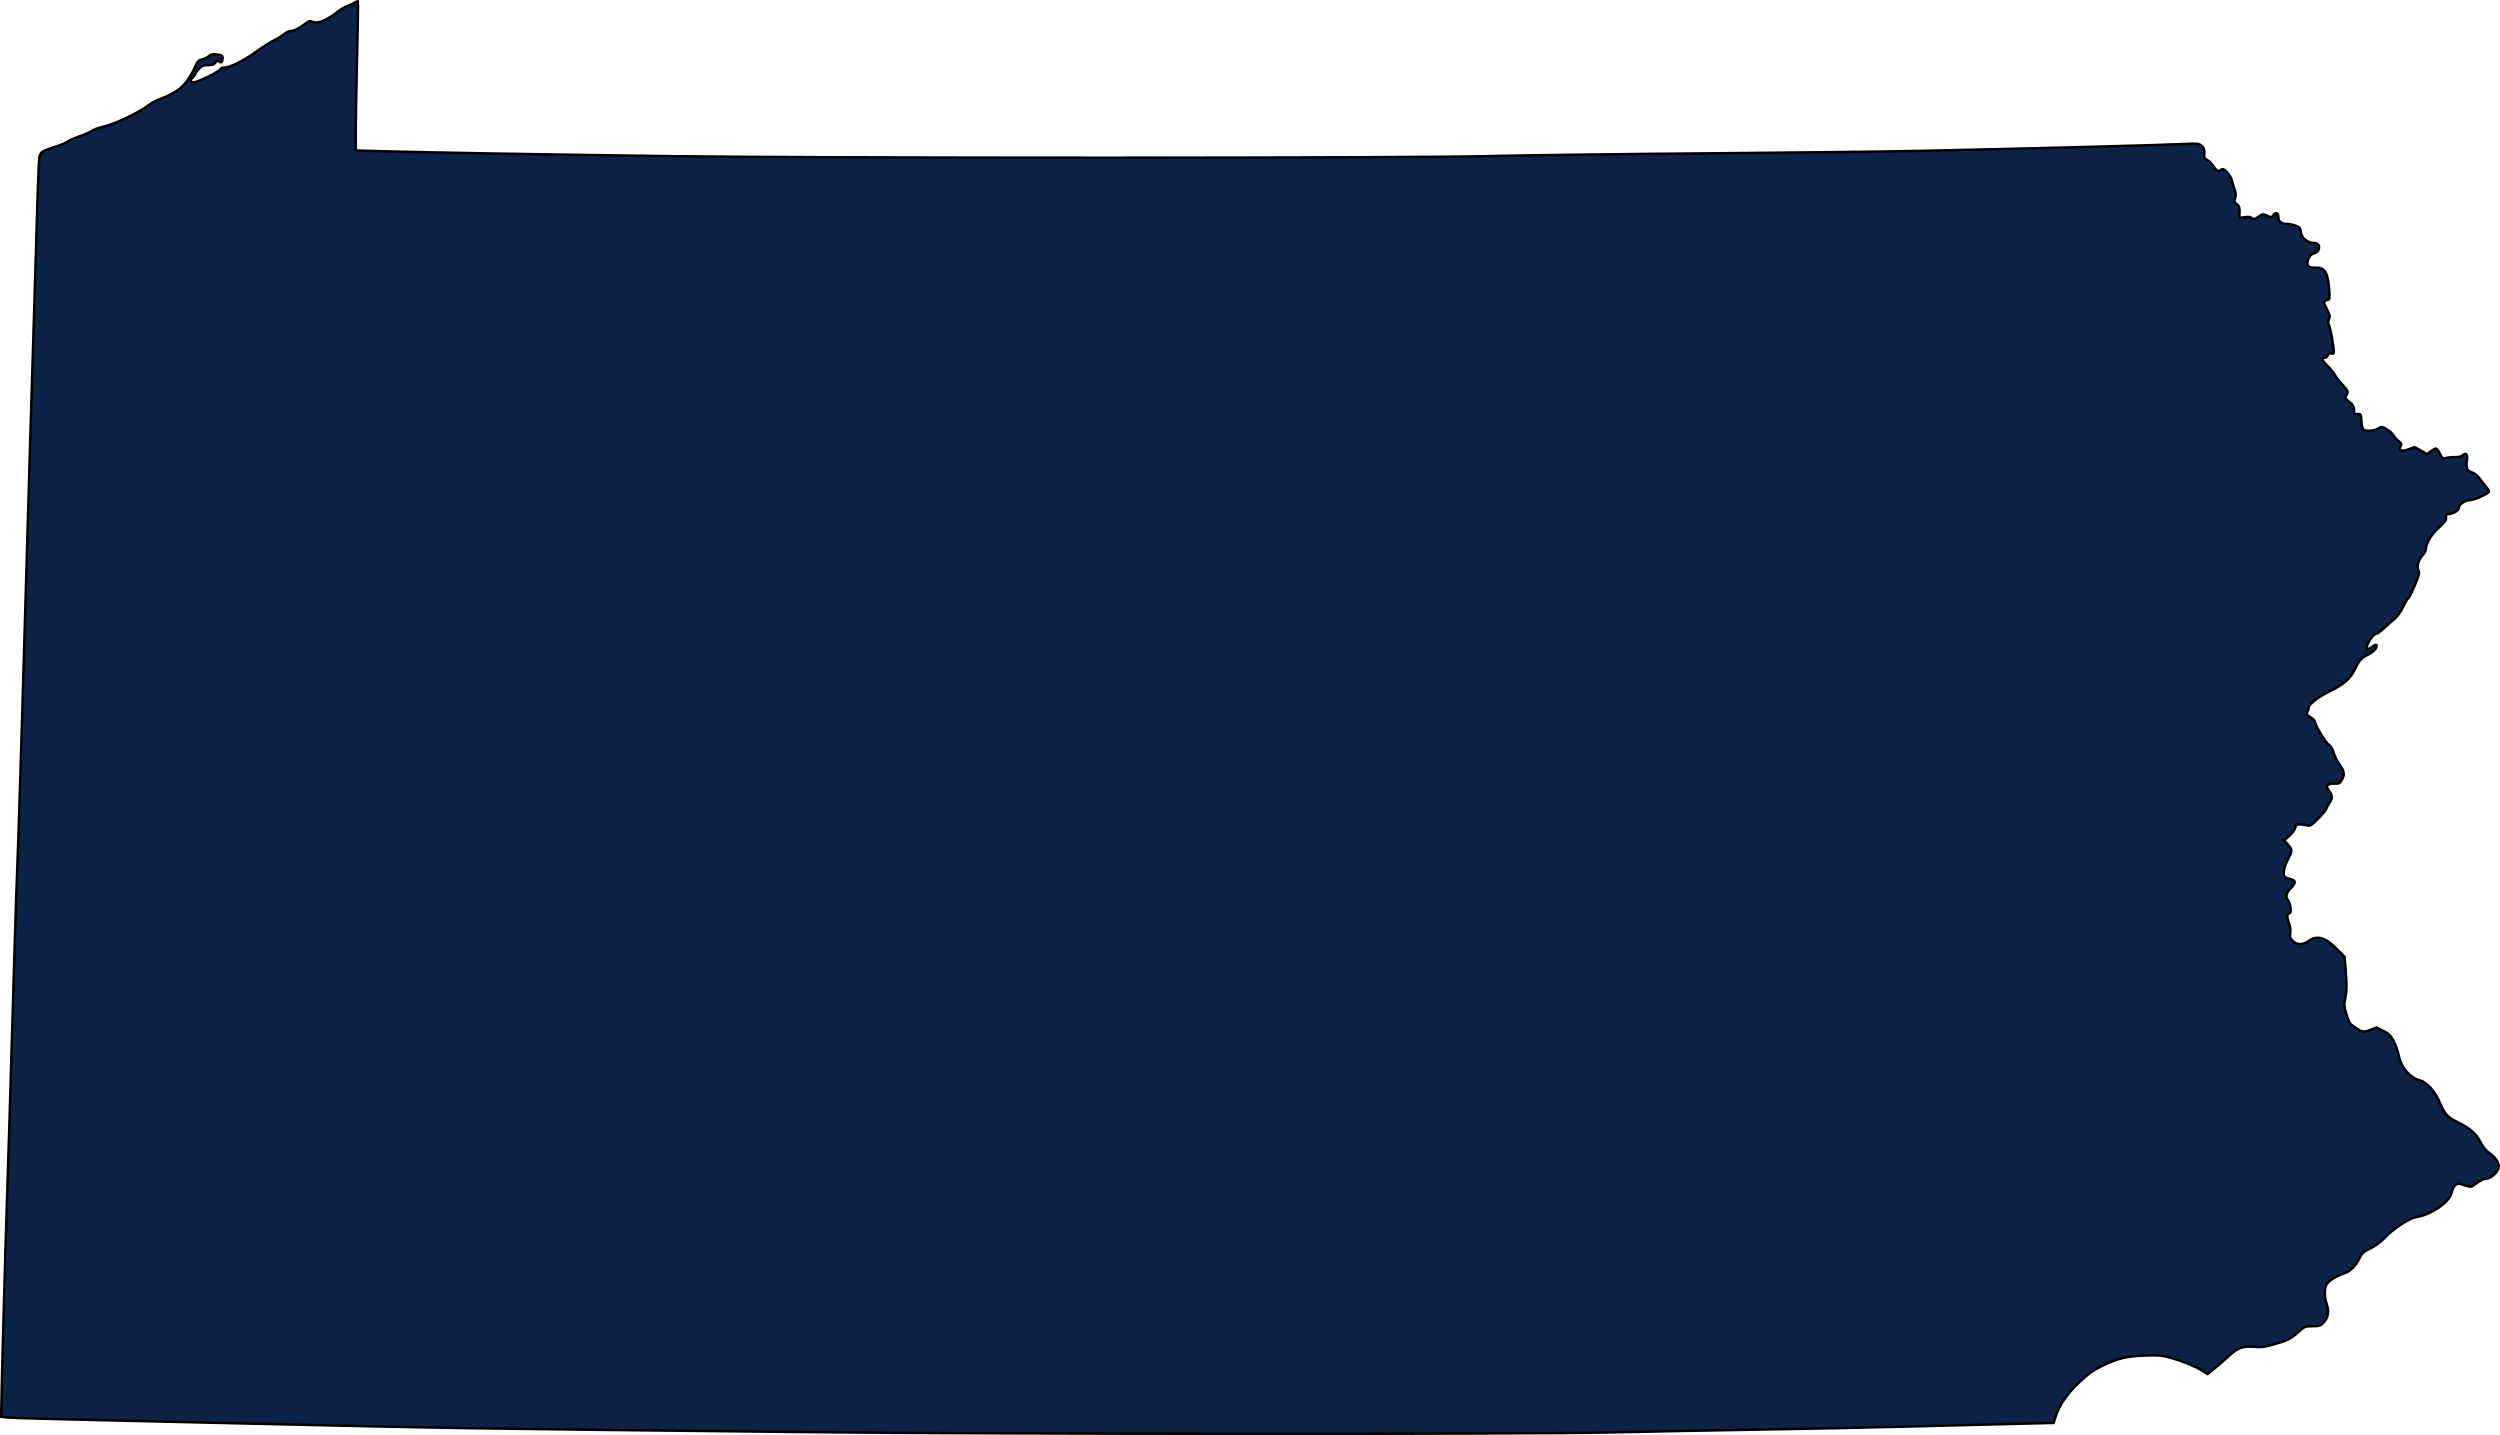 <?xml version="1.0" encoding="UTF-8"?> <svg xmlns="http://www.w3.org/2000/svg" id="Layer_1" data-name="Layer 1" viewBox="0 0 5005.01 2873"><defs><style> .cls-1 { fill: #0c2246; stroke: #000; stroke-width: 5px; } </style></defs><path class="cls-1" d="M710.79,5.07c-2.69,1.85-9.01,4.71-14.04,6.34-5.03,1.64-15.44,7.86-23.14,13.84-20.3,15.76-36.86,22.41-46.62,18.73-6.88-2.6-8.62-2.13-17.41,4.61-11.15,8.56-21.74,13.59-28.63,13.59-2.61,0-7.95,2.69-11.88,5.97-3.93,3.29-13.39,9.11-21.03,12.94-7.64,3.83-23.55,14-35.36,22.59-24.1,17.54-52.45,31.72-63.42,31.72-4.01,0-7.29,1.03-7.29,2.28,0,2.88-22.03,15.23-41.07,23.02-11.15,4.56-15.24,5.26-17.52,2.98-2.28-2.27-1.68-4.34,2.55-8.85,3.04-3.23,5.52-6.76,5.52-7.83s3.12-5.26,6.94-9.31c5.67-6,9.02-7.35,18.33-7.35,8.8,0,12.14-1.19,14.67-5.24,2.66-4.25,3.97-4.66,6.98-2.17,4.54,3.77,6.9,1.73,7.25-6.23.23-5.28-1.14-6.22-10.99-7.57-8.98-1.23-12.32-.57-16.49,3.25-2.87,2.63-8.91,5.57-13.4,6.52-6.45,1.36-9.18,3.95-12.93,12.27-12.19,27.03-24.19,42.55-40.52,52.43-8.77,5.3-21.79,11.56-28.94,13.9-7.14,2.34-16.97,7.3-21.83,11.01-22.82,17.44-71.23,40.5-96.08,45.77-7.58,1.61-16.89,5.12-20.68,7.79-3.79,2.68-15.06,7.64-25.05,11.04-9.99,3.4-19.96,7.8-22.16,9.78-2.2,1.98-13.08,6.65-24.2,10.37-35.29,11.82-33.06,9.14-34.92,42.07-.89,15.7-2.79,71.71-4.22,124.48-1.43,52.77-4.29,148.2-6.35,212.08-2.06,63.88-4.9,156.47-6.3,205.77-13.77,484.23-24.01,821.5-26.52,873.55-.77,15.97-3.06,85.84-5.09,155.27-9.55,326.33-11.6,394.01-15.17,501.16-3.52,105.67-11.18,389.43-11.26,417.03l-.03,11.81,13.26,1.35c12.98,1.32,69.69,2.78,402.2,10.38,529.47,12.09,472.36,11.19,1212.3,19.03,386.35,4.1,1428.86,4.41,1596.19.48,75.01-1.76,207.99-4.3,295.5-5.65,87.51-1.34,222.19-4.1,299.29-6.13,77.09-2.03,173.9-4.47,215.13-5.44l74.97-1.75,4.14-12.9c7.39-23,22.48-44.97,46.73-68.04,18.35-17.46,27.71-24.17,46.22-33.14,31.81-15.41,48.12-19.41,85.19-20.86,27.43-1.08,34.37-.49,51.78,4.35,23.87,6.64,49.43,17.14,63.82,26.22l10.4,6.56,15.88-13.03c8.73-7.16,21.6-18.34,28.59-24.84,16.09-14.96,27.21-18.74,49.12-16.7,13.79,1.28,20.91.39,39.31-4.95,27.69-8.02,33.14-10.79,49.19-25.05,12.11-10.75,13.49-11.31,28.06-11.31,13.72,0,16.05-.78,22.3-7.47,8.8-9.42,11.03-22.36,6.21-36.02-5.11-14.47-5.18-33.24-.15-40.91,4.63-7.06,20.92-17.07,35.08-21.55,11.9-3.77,23.14-14.89,30.38-30.03,4.79-10,8.01-12.91,22.02-19.84,9.83-4.87,20.98-13.09,27.79-20.49,16.19-17.62,49.26-39.67,62.59-41.74,31-4.82,68.37-30.42,72.13-49.4,1.98-9.97,8.2-17.86,14.05-17.81,2.21.02,8.57,1.65,14.13,3.61,8.76,3.1,10.77,3.08,15.15-.1,13.99-10.15,20.78-13.62,26.59-13.63,7.83-.01,21.86-12.35,24.08-21.18,2.21-8.83-5.36-21.23-18.24-29.88-6.99-4.69-12.81-11.9-18.4-22.8-8.84-17.22-20.43-26.93-49.06-41.13-16.88-8.36-23.1-15.77-32.77-39.03-8.61-20.73-25.37-39.11-38.99-42.77-20.45-5.51-37.23-25.13-42.33-49.49-1.9-9.06-6.63-22.4-10.51-29.64-5.68-10.61-9.68-14.5-20.53-20l-13.47-6.82-12.36,4.87c-13.53,5.33-16.26,4.85-31.81-5.64-9.16-6.18-11.18-9.36-15.97-25.11-5.07-16.69-5.23-19.3-2.13-35.02,2.58-13.14,2.77-24.18.81-48.8l-2.52-31.8-16.39-16.52c-22.36-22.53-39.32-27.16-55.59-15.16-11.38,8.39-23.46,8.34-31.94-.14-5.29-5.29-6.17-7.98-4.87-14.91.96-5.08.06-12.85-2.23-19.43-4.92-14.1-4.87-18.89.21-20.84,3.29-1.26,3.77-3.67,2.4-12.2-.93-5.83-3.4-12.5-5.49-14.8-5.12-5.66-2.45-15.09,6.76-23.92,10.1-9.67,9.65-15.56-1.37-17.62-4.82-.91-10.06-3.22-11.65-5.14-3.65-4.39-1.14-18.81,5.55-31.92,10.32-20.22,10.37-21.29,1.63-31.25l-8.03-9.14,10.36-9.17c5.71-5.05,11.08-12.3,11.94-16.12,1.33-5.89,2.8-6.9,9.73-6.69,4.49.14,11,1.07,14.47,2.07,5.45,1.57,8.49-.38,22.1-14.16,8.68-8.79,15.79-17.32,15.79-18.97s2.87-7.15,6.39-12.22c6.75-9.74,6.31-14.42-2.48-26.41-5.76-7.86-1.17-12.55,11.73-11.99,9.7.43,11.36-.36,15.3-7.22,6.39-11.14,5.53-17.11-4.54-31.26-4.93-6.93-10.18-17.45-11.68-23.39-1.69-6.7-5.24-12.6-9.35-15.54-7-4.99-28.1-39.82-28.1-46.37,0-2.11-4.03-6.21-8.94-9.11-7.63-4.5-8.56-6-6.32-10.19,1.45-2.7,2.63-6.69,2.63-8.87,0-6.73,19.17-21.7,42.3-33.01,28.28-13.83,41.5-25.35,50.03-43.58,8.59-18.36,12.27-22.45,26.91-29.87,11.52-5.84,18.38-13.69,16.61-18.99-.47-1.41-3.84-.21-7.5,2.66-7.1,5.59-12.17,6.76-12.17,2.83,0-8.55,13.34-27.89,19.23-27.89,1.76,0,8.38-4.83,14.72-10.73,6.33-5.9,16.02-14.52,21.54-19.16,6.06-5.1,13.04-14.82,17.67-24.61,4.21-8.91,8.59-16.19,9.74-16.19s6.97-11.48,12.93-25.49c9.43-22.2,10.43-26.25,7.73-31.3-3.92-7.32.17-21.22,9.06-30.81,3.35-3.61,6.09-8.95,6.11-11.87.05-11.35,11.94-30.86,26.24-43.08,7.88-6.73,14.15-14.05,13.94-16.27-.78-8.21.33-10.34,5.38-10.34,7.66,0,20.08-7.13,20.08-11.54,0-7.28,11.82-16.23,21.42-16.23s39.19-13.4,39.19-17.62c0-1.32-3.19-6.14-7.1-10.7-3.91-4.56-9.61-11.9-12.68-16.31-3.05-4.42-9.46-9.31-14.23-10.89-10.16-3.35-12.57-8.97-10.31-24.03,1.86-12.42-1.52-16.58-8.41-10.35-2.69,2.43-8.36,3.85-14.37,3.62-5.46-.22-13.54.48-17.94,1.56-7.56,1.85-8.32,1.36-13.32-8.42-2.91-5.71-6.45-10.37-7.87-10.37s-5.99,2.53-10.17,5.61l-7.61,5.62-12.45-7-12.46-7-12.61,4.48c-14.51,5.15-20.36,2.77-15.5-6.31,2.32-4.34,1.66-5.98-4.19-10.46-3.81-2.93-8.64-8.24-10.72-11.8-2.09-3.56-8.05-8.92-13.24-11.9-9.15-5.24-9.7-5.28-17.25-1-9.13,5.17-25.81,5.83-29.67,1.19-1.47-1.78-3.04-9.45-3.46-17.04-.76-13.33-1.03-13.79-7.73-13.34-6.3.43-6.95-.32-6.95-8.02,0-6.74-1.95-10.1-9.43-16.27-8.34-6.87-9.08-8.36-6.32-12.77,4.7-7.52,4.06-9.33-7.91-22.22-6.07-6.54-12.82-15.29-14.99-19.46-2.18-4.17-8.58-11.98-14.23-17.37-11.06-10.56-13.09-16.72-5.5-16.72,2.61,0,5.33-2.2,6.03-4.89.92-3.53,2.76-4.5,6.61-3.49,4.04,1.06,5.31.25,5.24-3.32-.21-11.17-6.87-48.1-9.59-53.17-2.24-4.18-2.26-7.09-.08-11.88,2.46-5.4,1.83-8.46-4.27-20.52-6.04-11.92-6.59-14.53-3.52-16.48,2.01-1.27,5.01-2.33,6.67-2.35,2.18-.03,2.63-5.1,1.64-18.34-2.73-36.57-8.43-46.22-26.96-45.67-5.79.17-11.94-.84-13.68-2.25-7.65-6.21-.76-23.83,10.44-26.74,5.18-1.34,8.22-4.02,9.28-8.17,2.1-8.23-1.63-12.48-10.95-12.48-11.75,0-24.08-10.7-25.03-21.72-.69-8-1.98-9.53-10.89-12.91-5.56-2.11-13.72-3.71-18.14-3.55-9.45.34-15.96-5.21-15.96-13.6s-5-10.51-9.89-4.03c-4,5.3-4.44,5.35-12.51,1.32-8.01-3.99-8.69-3.94-15.61,1.18-7.91,5.85-13.82,6.82-16.36,2.71-1.01-1.62-5.92-2-12.74-.98l-11.09,1.66.49-11.43c.41-9.31-.6-12.32-5.45-16.25-5.15-4.17-5.61-5.81-3.41-12.2,1.8-5.26,1.63-9.93-.62-16.22-1.73-4.86-4.39-13.43-5.91-19.04-3.42-12.66-16.6-26.32-21.07-21.84-5.13,5.13-9.26,3.39-15.96-6.73-3.54-5.35-9.18-10.98-12.53-12.51-5.14-2.34-6.02-4.42-5.67-13.28.33-8.27-.84-11.52-5.49-15.29-5.24-4.24-8.97-4.64-32.75-3.46-46.42,2.3-311.86,9.22-535.75,13.96-64.6,1.37-256.1,3.57-425.57,4.88-169.47,1.32-365.52,3.81-435.67,5.52-171.5,4.19-1320.5,4.23-1635.34.05-261.82-3.48-478.01-7.13-568.89-9.63l-61.25-1.68v-40.9c0-22.5,1.2-89.48,2.67-148.85,1.47-59.37,2.25-108.37,1.74-108.88-.51-.51-3.13.59-5.83,2.44Z"></path></svg> 